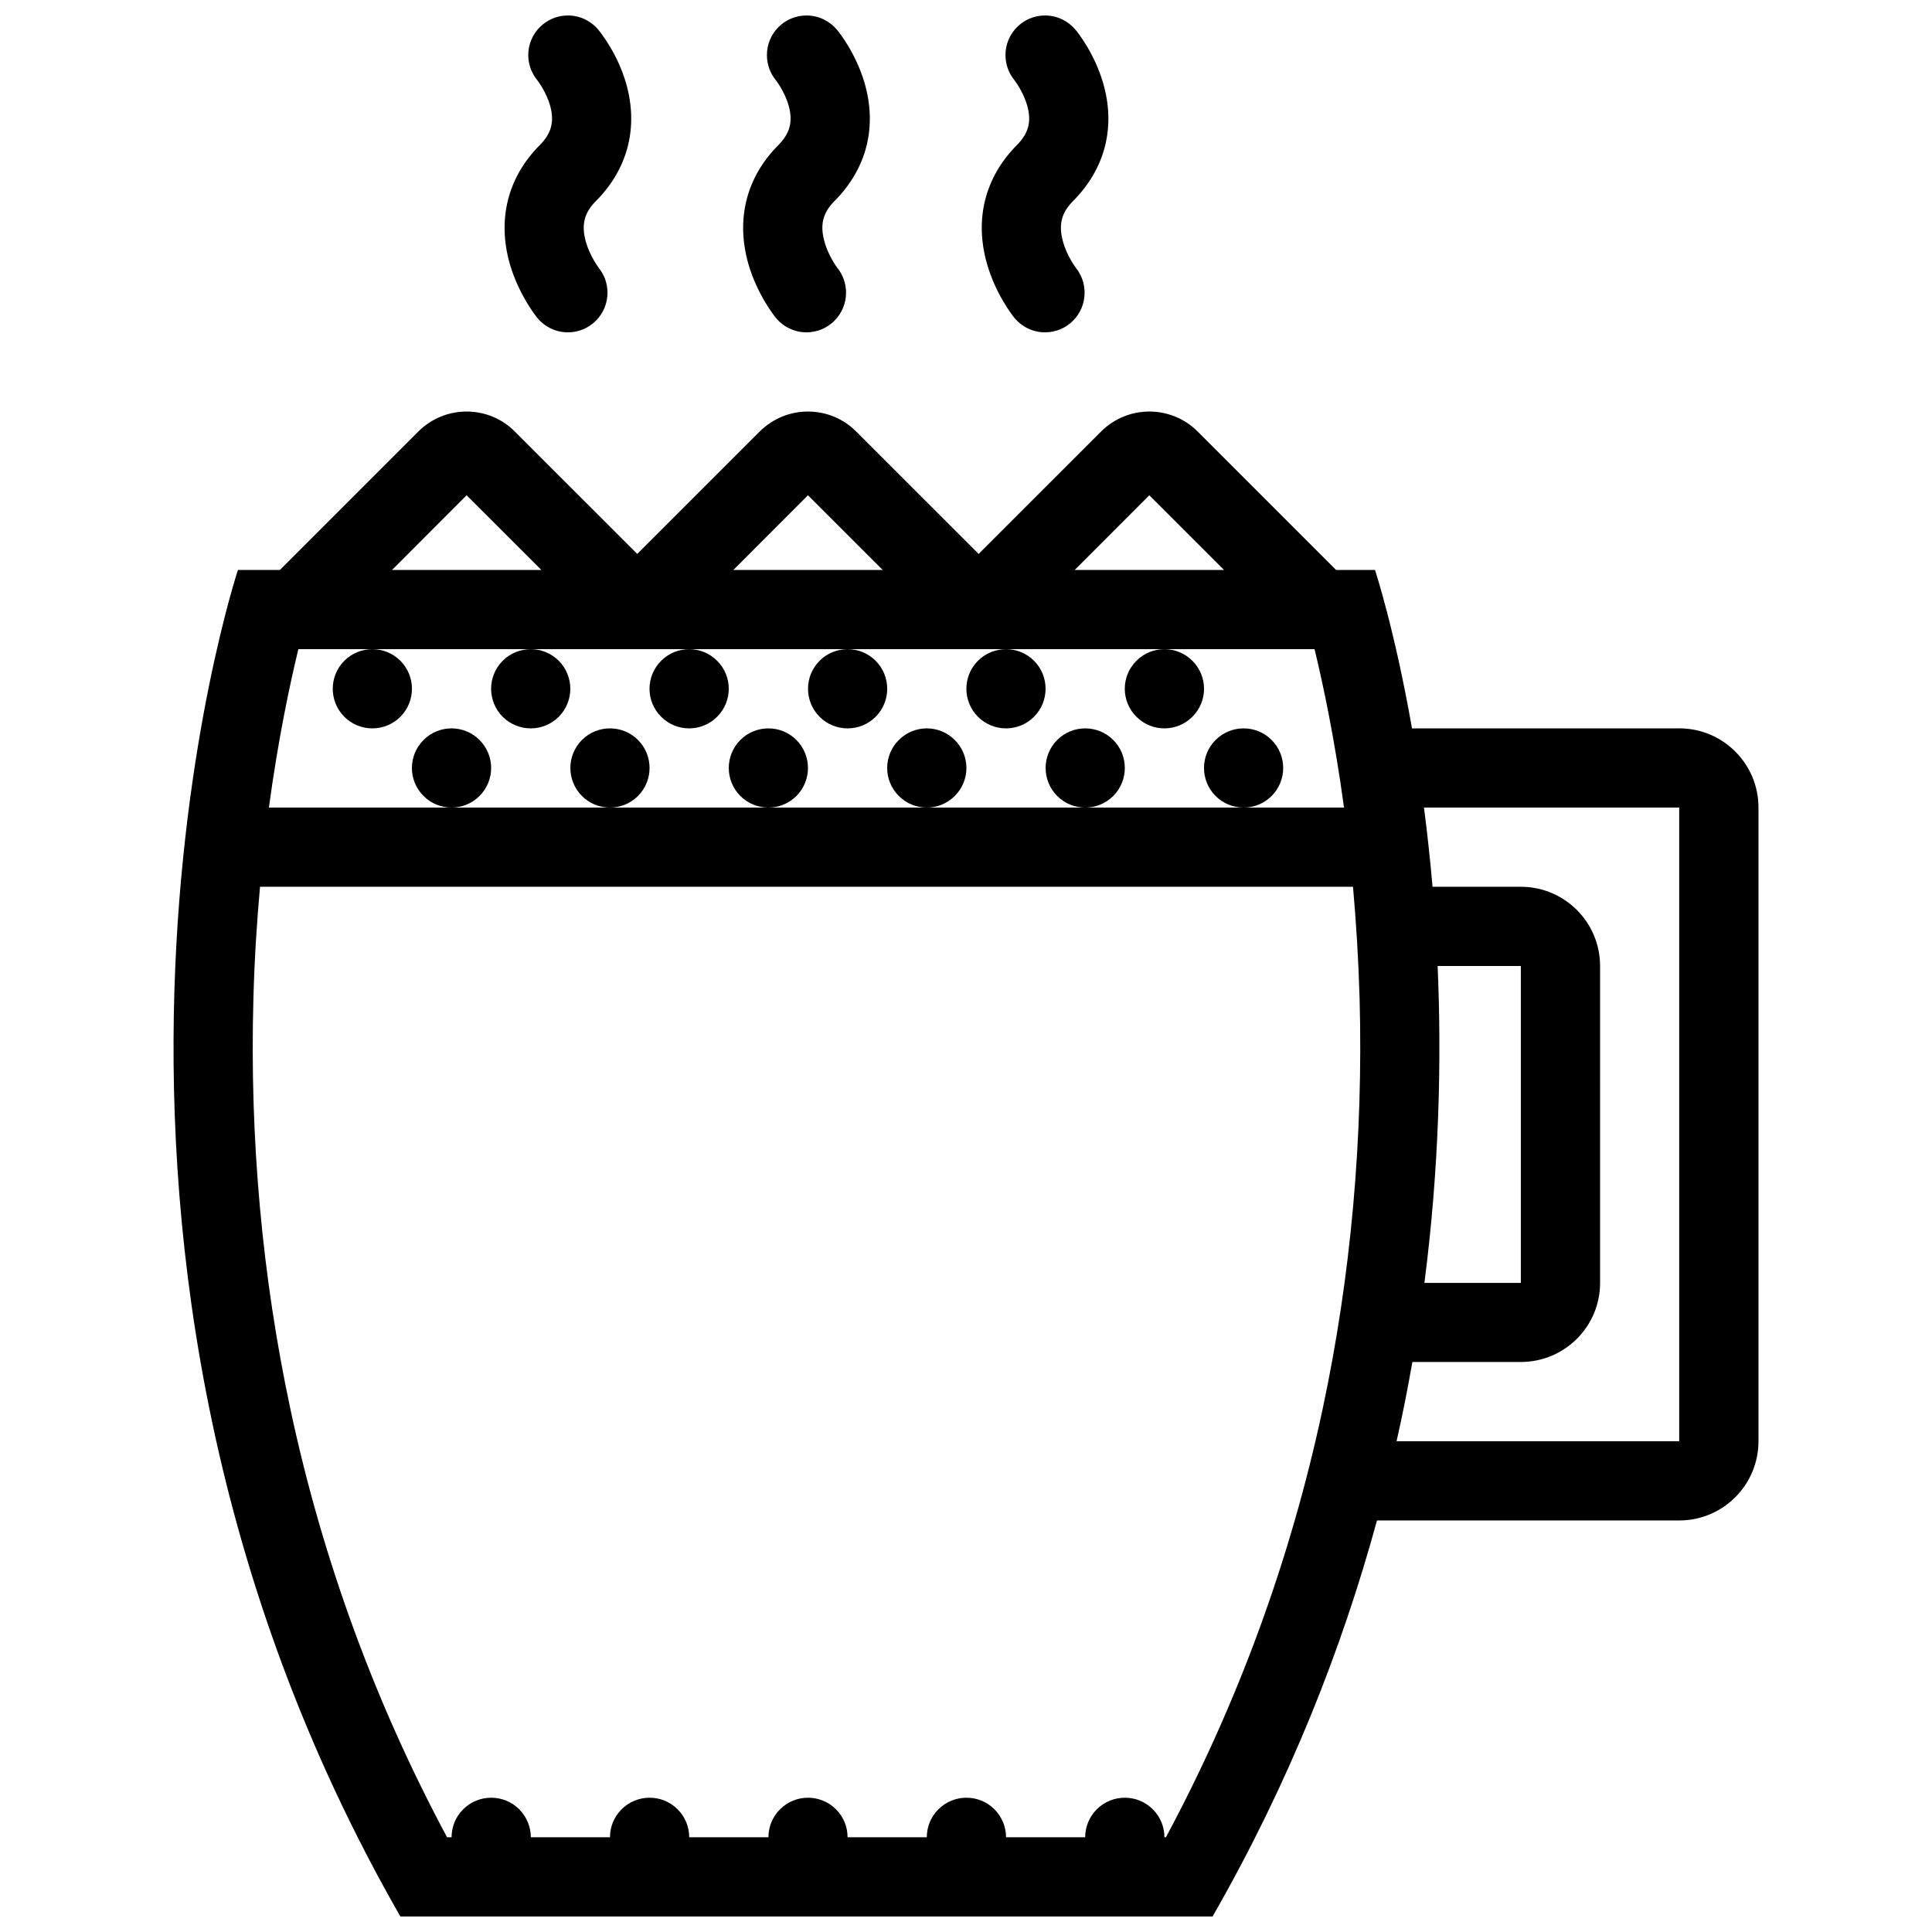<?xml version="1.0" encoding="UTF-8"?>
<!-- Uploaded to: SVG Repo, www.svgrepo.com, Generator: SVG Repo Mixer Tools -->
<svg width="800px" height="800px" version="1.1" viewBox="144 144 512 512" xmlns="http://www.w3.org/2000/svg">
 <defs>
  <clipPath id="d">
   <path d="m277 148.09h35v84.906h-35z"/>
  </clipPath>
  <clipPath id="c">
   <path d="m340 148.09h35v84.906h-35z"/>
  </clipPath>
  <clipPath id="b">
   <path d="m404 148.09h34v84.906h-34z"/>
  </clipPath>
  <clipPath id="a">
   <path d="m189 253h422v398.9h-422z"/>
  </clipPath>
 </defs>
 <g clip-path="url(#d)">
  <path d="m279.1 213.93c2.305 7.965 6.734 13.613 7.227 14.23 1.938 2.383 4.859 3.914 8.18 3.914 5.781 0 10.484-4.703 10.484-10.5 0-2.492-0.859-4.781-2.336-6.582l0.031-0.008c-0.031-0.023-2.305-3.035-3.414-6.848-1.262-4.473-0.492-7.727 2.676-10.879 8.516-8.555 11.316-19.672 7.934-31.301-2.277-7.801-6.703-13.316-7.285-14.023v-0.016l-0.004-0.016c-1.938-2.32-4.828-3.797-8.086-3.797-5.812 0-10.516 4.695-10.516 10.492 0 2.535 0.922 4.859 2.398 6.672l-0.031-0.047c0.031 0.031 2.461 3.106 3.508 7.062 1.047 4.082 0.215 7.117-2.797 10.148-8.523 8.543-11.32 19.727-7.969 31.496zm7.316-48.652v0.016 0.008z"/>
 </g>
 <g clip-path="url(#c)">
  <path d="m342.32 213.93c2.305 7.965 6.734 13.613 7.227 14.23 1.938 2.383 4.887 3.914 8.18 3.914 5.781 0 10.484-4.703 10.484-10.5 0-2.492-0.859-4.781-2.305-6.582v-0.008l0.031 0.07c0-0.031-2.492-3.238-3.535-7.356-1.105-4.266-0.277-7.387 2.769-10.438 8.516-8.555 11.348-19.672 7.934-31.301-2.277-7.801-6.672-13.316-7.258-14.023-0.031-0.008-0.031-0.008-0.031-0.016l-0.004-0.02c-1.938-2.32-4.828-3.797-8.086-3.797-5.812 0-10.484 4.695-10.484 10.492 0 2.535 0.891 4.859 2.367 6.672l-0.031-0.047c0.031 0.031 2.461 3.106 3.504 7.062 1.047 4.082 0.215 7.117-2.797 10.148-8.52 8.543-11.316 19.727-7.965 31.496zm7.316-48.652v0.016 0.008z"/>
 </g>
 <g clip-path="url(#b)">
  <path d="m405.57 213.93c2.277 7.965 6.703 13.613 7.195 14.23 1.938 2.383 4.887 3.914 8.18 3.914 5.809 0 10.484-4.703 10.484-10.5 0-2.492-0.859-4.781-2.305-6.582v-0.008l0.062 0.07c-0.031-0.031-2.523-3.238-3.566-7.356-1.105-4.266-0.277-7.387 2.769-10.438 8.516-8.555 11.348-19.672 7.934-31.301-2.277-7.801-6.672-13.316-7.258-14.023 0 0-0.031-0.008-0.031-0.016l-0.004-0.02c-1.938-2.32-4.828-3.797-8.086-3.797-5.781 0-10.484 4.695-10.484 10.492 0 2.535 0.891 4.859 2.398 6.672l-0.062-0.047c0.031 0.031 2.461 3.106 3.504 7.062 1.078 4.082 0.215 7.117-2.797 10.148-8.488 8.543-11.316 19.727-7.934 31.496zm7.285-48.652v0.016 0.008z"/>
 </g>
 <g clip-path="url(#a)">
  <path d="m589.01 337.03h-70.816c-4.644-26.457-9.809-41.98-9.809-41.98h-10.301l-36.684-36.684c-3.535-3.535-8.18-5.305-12.82-5.305-4.613 0-9.254 1.77-12.793 5.305l-32.441 32.434-32.441-32.434c-3.508-3.535-8.148-5.305-12.793-5.305-4.613 0-9.254 1.77-12.793 5.305l-32.441 32.434-32.441-32.434c-3.504-3.535-8.148-5.305-12.789-5.305-4.613 0-9.254 1.77-12.793 5.305l-36.684 36.684h-11.117s-59.254 178.41 43.047 356.84h215.24c20.324-35.453 34.285-70.906 43.57-104.95h80.102c11.59 0 21-9.41 21-21v-167.93c0-11.602-9.41-20.992-21-20.992zm-365.94-20.996h269.3c2.367 9.746 5.379 24.105 7.809 41.988h-284.92c2.43-17.883 5.445-32.238 7.812-41.988zm301.92 83.969h22.047v83.973h-25.551c3.934-30.531 4.578-58.945 3.504-83.973zm-76.41-124.75 19.801 19.793h-39.574zm-90.461 0 19.805 19.793h-39.574zm-90.461 0 19.801 19.793h-39.574zm185.32 355.64h-0.398c0-2.676-1.016-5.367-3.074-7.41-4.09-4.09-10.73-4.09-14.852 0-2.031 2.043-3.074 4.734-3.074 7.41h-20.969c0-2.676-1.047-5.367-3.074-7.41-4.09-4.09-10.762-4.09-14.852 0-2.059 2.043-3.074 4.734-3.074 7.41h-21c0-2.676-1.016-5.367-3.074-7.41-4.09-4.09-10.73-4.09-14.82 0-2.059 2.043-3.074 4.734-3.074 7.41h-21c0-2.676-1.016-5.367-3.074-7.41-4.09-4.09-10.73-4.09-14.852 0-2.031 2.043-3.074 4.734-3.074 7.41h-20.973c0-2.676-1.047-5.367-3.074-7.41-4.09-4.09-10.762-4.09-14.852 0-2.059 2.043-3.074 4.734-3.074 7.41h-1.199c-19.062-35.547-33.023-73.645-41.512-113.45-7.504-35.16-10.824-71.766-9.809-108.77 0.277-10.477 0.922-20.402 1.754-29.672h289.65c0.832 9.27 1.445 19.195 1.754 29.672 0.984 37-2.305 73.605-9.809 108.77-8.496 39.801-22.457 77.898-41.52 113.45zm136.03-104.95h-74.902c1.598-7.074 2.984-14.086 4.184-21.004h28.75c11.59 0 21-9.379 21-20.969l-0.004-83.973c0-11.594-9.41-20.992-21-20.992h-23.398c-0.645-7.394-1.414-14.406-2.273-20.984h67.645z"/>
 </g>
 <path d="m235.25 319.11c-4.09 4.098-4.09 10.746 0 14.844s10.762 4.098 14.852 0c4.09-4.098 4.09-10.746 0-14.844-4.09-4.098-10.762-4.098-14.852 0z"/>
 <path d="m256.25 340.1c-4.121 4.098-4.121 10.746 0 14.844 4.09 4.098 10.73 4.098 14.82 0 4.121-4.098 4.121-10.746 0-14.844-4.09-4.098-10.73-4.098-14.82 0z"/>
 <path d="m277.22 319.11c-4.09 4.098-4.09 10.746 0 14.844 4.121 4.098 10.762 4.098 14.852 0 4.09-4.098 4.09-10.746 0-14.844-4.09-4.098-10.734-4.098-14.852 0z"/>
 <path d="m298.22 340.1c-4.09 4.098-4.09 10.746 0 14.844 4.09 4.098 10.762 4.098 14.852 0 4.09-4.098 4.09-10.746 0-14.844-4.09-4.098-10.762-4.098-14.852 0z"/>
 <path d="m319.22 319.11c-4.121 4.098-4.121 10.746 0 14.844 4.09 4.098 10.73 4.098 14.82 0 4.121-4.098 4.121-10.746 0-14.844-4.09-4.098-10.73-4.098-14.82 0z"/>
 <path d="m340.2 340.1c-4.09 4.098-4.09 10.746 0 14.844 4.121 4.098 10.762 4.098 14.852 0 4.09-4.098 4.09-10.746 0-14.844-4.09-4.098-10.734-4.098-14.852 0z"/>
 <path d="m361.2 319.11c-4.09 4.098-4.09 10.746 0 14.844 4.09 4.098 10.762 4.098 14.852 0s4.09-10.746 0-14.844-10.762-4.098-14.852 0z"/>
 <path d="m382.2 340.1c-4.121 4.098-4.121 10.746 0 14.844 4.09 4.098 10.73 4.098 14.82 0 4.121-4.098 4.121-10.746 0-14.844-4.09-4.098-10.73-4.098-14.82 0z"/>
 <path d="m403.17 319.11c-4.09 4.098-4.09 10.746 0 14.844 4.121 4.098 10.762 4.098 14.852 0 4.09-4.098 4.09-10.746 0-14.844-4.09-4.098-10.734-4.098-14.852 0z"/>
 <path d="m424.17 340.1c-4.09 4.098-4.09 10.746 0 14.844 4.09 4.098 10.762 4.098 14.852 0 4.09-4.098 4.09-10.746 0-14.844-4.09-4.098-10.762-4.098-14.852 0z"/>
 <path d="m445.17 319.11c-4.121 4.098-4.121 10.746 0 14.844 4.09 4.098 10.73 4.098 14.82 0 4.121-4.098 4.121-10.746 0-14.844-4.086-4.098-10.73-4.098-14.82 0z"/>
 <path d="m466.14 340.1c-4.09 4.098-4.09 10.746 0 14.844 4.121 4.098 10.762 4.098 14.852 0 4.09-4.098 4.09-10.746 0-14.844-4.09-4.098-10.734-4.098-14.852 0z"/>
</svg>